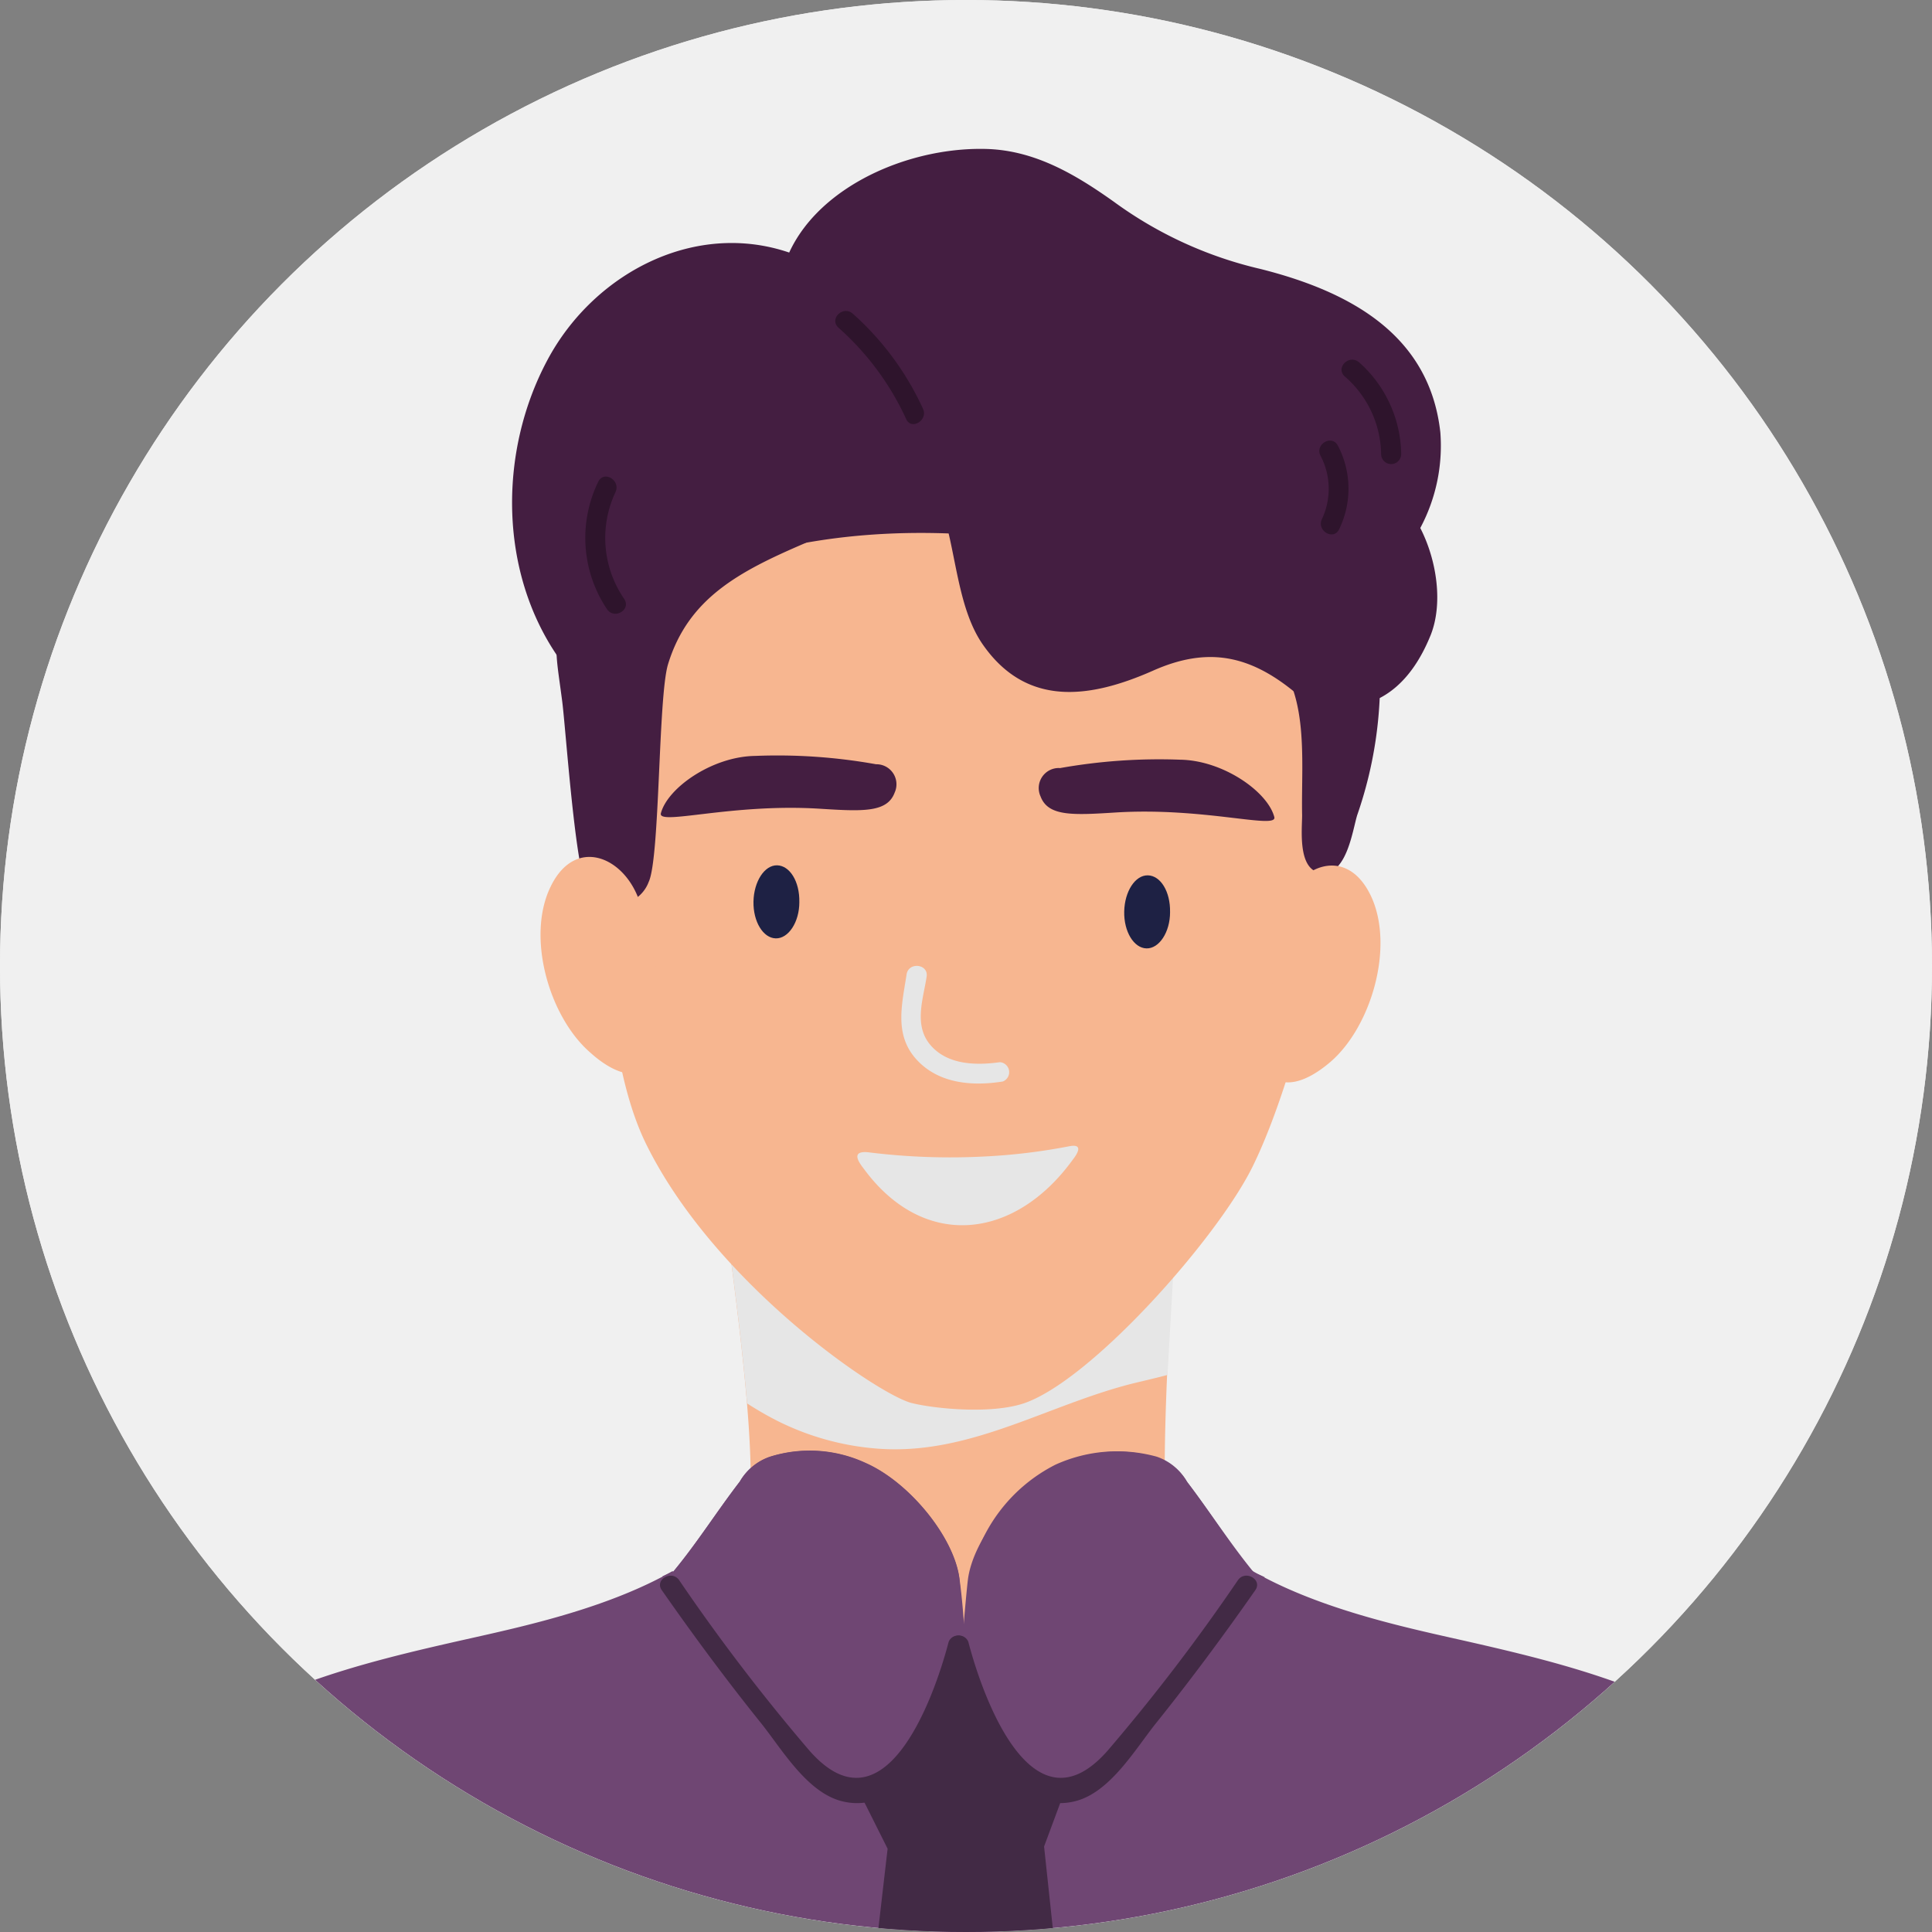 <svg xmlns="http://www.w3.org/2000/svg" width="160" height="160" xmlns:v="https://vecta.io/nano"><rect width="100%" height="100%" fill="#808080" stroke="none"/><style>.C,.E{isolation:isolate}.E{mix-blend-mode:multiply}</style><defs><clipPath id="A"><circle cx="80.418" cy="80.418" r="80" fill="#f0f0f0"/></clipPath></defs><g fill="#f0f0f0"><circle cx="80" cy="80" r="80"/><circle cx="80" cy="80" r="80"/></g><g transform="translate(-.418 -.418)" clip-path="url(#A)" class="C"><g><g><path d="M97.883 132.827c-1.9-4.7-.682-22.6.1-33.312.283-3.815-2.493-1.32-4 1.47l-.175.116a2.96 2.96 0 0 0-3.89 2.07l-.216.83c-.86-.544-1.916-.68-2.887-.376s-1.757 1.024-2.15 1.963c-.175.407-.34.83-.507 1.247-.366-2.892-4.43-4.08-5.7-1.587v-.183a3.1 3.1 0 0 0-4.089-2.369c-.83-2.427-4.862-2.4-5.735.108-.318-.134-.656-.215-1-.24v-.972c0-.09.1-.19.14-.29.248-.694.328-1.438.233-2.17 0-.507-.4-2.36-.29-.465-.233-4.156-6.076-4.654-6.225-.283v1.122c0 .374-2.26 1.255-.964 2.053 2.4 17.886 3.083 27.053 0 29.92-2.942 2.768 7.48 10.18 7.8 5.818a3.37 3.37 0 0 1 .066-.831c.652.313 1.392.39 2.094.216.05.116.1.233.158.35a2.99 2.99 0 0 0 4.43 1.18 3.21 3.21 0 0 0 4.945.673c.668.702 1.632 1.043 2.594.916s1.804-.705 2.268-1.556c1.513.748 3.83-.233 4.588-2.128a2.95 2.95 0 0 0 .972.258c1.52 1.78 4.77 1.9 5.286-1.006.05-.29.374.407.374.407l1.8-2.95z" fill="#f7b690"/><path class="E" d="M89.78 103.77c.01.08-.012.16-.058.224a2.42 2.42 0 0 0-.407-.224H86.48a3.45 3.45 0 0 0-1.8 1.812l-.507 1.247c-.366-2.892-4.43-4.08-5.7-1.587v-.183c-.06-.515-.27-1-.6-1.4h-.432c-2.892-.208-5.7-.9-8.56-1.338a2.96 2.96 0 0 0-.233.49c-.318-.134-.656-.215-1-.24v-.416l-1.96-.183a18.93 18.93 0 0 0-5.062.3c.756 5.652 1.33 10.414 1.662 14.37.805.523 1.637 1.003 2.493 1.438a22.23 22.23 0 0 0 8.453 2.319c7.272.5 13.43-3.324 20.213-5.2.93-.266 2.26-.54 3.657-.914l.573-10.023a44.63 44.63 0 0 0-7.886-.491z" fill="#e6e6e6"/><g fill="#441e41"><path d="M67.887 27.53l-.474-.465c.853-.716 1.275-1.82 1.116-2.923s-.876-2.043-1.897-2.488c-8.137-3.325-16.955 1.18-20.9 8.62-4.048 7.6-4.006 17.578 1.006 24.7 1.255 1.8 4.9 2.02 5.31-.7.964-6.292-.648-21.177 8.926-21.244a2.72 2.72 0 0 0 1.92-.748 2.76 2.76 0 0 0 3.325.407l1.105-.6a2.94 2.94 0 0 0 .565-4.571z"/><path d="M107.89 36.606c-9.832-12.85-28.167-13.05-41.7-8.72-7.563 2.444-14.57 7.663-17.57 16.016-3.216 8.935-1.172 18.925 1.9 27.527 1.413 3.93 7.206 2.22 5.818-1.77-1.808-4.667-2.928-9.572-3.325-14.56a5.82 5.82 0 0 0 3.241 2.876c3.325 1.32 7.8-.158 11.245-.35a62.49 62.49 0 0 1 14.362.648c3.765.647 7.427 1.797 10.886 3.42 3.773 1.8 6.508 4.6 9.9 6.98 5.735 4.023 9.142-7.3 10.082-11.8a25.01 25.01 0 0 0-4.837-20.255z"/></g><path d="M108.795 55.092q0-1.612-.1-3.216c-1.18-1.945-7-6.167-28.948-7.247-19.773-.964-29.43 7.613-30.752 9.06a17.93 17.93 0 0 0-.4 4.222l1.978 19.673c.266 5.46.93 12.69 3.383 17.636 5.726 11.578 19.307 20.778 22 21.4 1.82.45 6.533.947 9.3 0 5.6-1.945 15.974-13.664 18.892-19.58 3.94-8.012 7.148-23.338 8.386-32.788-1.578-.368-3.697-5.404-3.74-9.168z" fill="#f7b690"/><path class="E" d="M83.21 88.386c-1.978.274-4.33.224-5.735-1.42s-.6-3.807-.316-5.668c.158-1.056-1.5-1.238-1.662-.183-.4 2.6-1.072 5.128.972 7.206 1.837 1.862 4.538 2.053 7 1.662a.83.83 0 0 0-.249-1.6z" fill="#e6e6e6"/><g fill="#1e2144"><path d="M97.318 75.96c0 1.662-.906 3.025-1.953 3s-1.878-1.388-1.845-3.05.906-3.025 1.96-3 1.87 1.346 1.837 3.05zm-30.702-.83c0 1.662-.906 3.025-1.953 3s-1.878-1.388-1.845-3.05.914-3.025 1.96-3 1.87 1.337 1.837 3.04z"/></g><path class="E" d="M88.906 95.358a49.32 49.32 0 0 1-6.873.831 54.76 54.76 0 0 1-9.55-.324c-1.887-.266-.74 1.056-.465 1.43 4.945 6.65 12.417 5.818 17.238-.83.107-.15 1.163-1.43-.35-1.106z" fill="#e6e6e6"/><g fill="#441e41"><path d="M118.87 53.088c1.08-2.626.55-6.258-.83-8.943a14.46 14.46 0 0 0 1.662-7.912c-.88-8-7.33-11.636-14.894-13.54a33.29 33.29 0 0 1-12.134-5.56c-3.15-2.237-6.54-4.28-10.614-4.38-8-.2-17.62 4.93-17.18 13.3.1 1.662 1.662 5.328 2.975 7.68-1.446 1.272-.083 4.363 2.493 4.03 10.68-1.363 7.48 10.215 11.428 15.983 3.632 5.27 8.9 4.52 14.1 2.227 4.463-1.995 7.92-1.338 11.636 1.662 1.933 1.5 8.142 3.317 11.358-4.55zm-49.1-20c.33-3.08 1.913-.745-.003.003zm-5.258 8.53a15.4 15.4 0 0 0-3.848 2.369 2.18 2.18 0 0 0-3.142-.341 13.13 13.13 0 0 0-.972.93 2.4 2.4 0 0 0-1.762-.79c-2.768-.208-5.46 3.325-6.65 5.485-2.17 3.948-1.745 4.712-1.172 9.142.3 2.194 1.1 14.362 2.136 15.717a2.88 2.88 0 0 0 5.037-.673c.94-1.978.78-15.3 1.6-18.02C57.4 50 61.557 47.774 67.04 45.422c2.472-1.088-.092-4.844-2.528-3.806z"/><path d="M114.688 55.365a.85.85 0 0 0-.741-.8.85.85 0 0 0-.921.584l-.432 1.878c-.036-.004-.072-.004-.108 0l-.3-.607c-.407-.8-2.42-1.072-2.967-2.377-.324-.773-5.11-.74-4.24-.1 4.048 2.967 3.175 9.325 3.275 13.98 0 1.23-.416 4.78 1.762 4.8 1.96 0 2.427-3.6 2.8-4.8 1.404-4.032 2.038-8.292 1.87-12.558z"/></g><g fill="#f7b690"><path d="M46.013 73.858c2-4.156 5.992-2.568 7.306 1.04.274.74 1.662 4.338 1.164 4.7.83 2.493-.166 2.2.366 4.754l.175.83a1.73 1.73 0 0 1 .075 2.178c-.096.646-.462 1.22-1.008 1.58-1.587 1.105-3.632-.308-4.754-1.322-3.432-2.94-5.356-9.588-3.324-13.76zm67.917.715c-2-4.156-5.992-2.568-7.314 1.04a1.39 1.39 0 0 0 .465 1.662 74.31 74.31 0 0 0-1.995 7.763l-.175.873a1.73 1.73 0 0 0-.083 2.178c.1.66.464 1.247 1.024 1.607 1.57 1.022 3.615-.357 4.78-1.363 3.374-2.937 5.3-9.587 3.3-13.76z"/></g><g fill="#441e41"><path d="M88.176 64.033a46.8 46.8 0 0 1 9.974-.7c3.55.05 7.247 2.643 7.8 4.746.283 1.056-5.818-.83-13.14-.374-3.55.224-5.593.332-6.217-1.33a1.66 1.66 0 0 1 1.579-2.352zm-15.21-.323a46.15 46.15 0 0 0-10.015-.69c-3.55.05-7.247 2.643-7.8 4.746-.283 1.056 5.818-.83 13.14-.374 3.55.224 5.6.332 6.217-1.33a1.66 1.66 0 0 0-1.538-2.352z"/></g><g fill="#6f4673"><path d="M147.4 147.097c-7.9-6.65-17-8.843-26.6-11-4.9-1.1-11.486-2.6-16.756-5.635-1.92-2.385-3.474-4.912-5.336-7.355-.553-.965-1.44-1.695-2.493-2.053-2.79-.77-5.76-.534-8.394.665-3.7 1.876-6.3 5.346-7.106 9.408-.2 1.546-.332 3.092-.416 4.654-.083-1.563-.216-3.108-.424-4.654-.457-3.44-4.156-7.97-7.77-9.558a11 11 0 0 0-7.921-.515 4.6 4.6 0 0 0-2.493 2.053c-1.92 2.493-3.524 5.07-5.527 7.48l-.05-.05c-5.236 2.967-11.76 4.447-16.623 5.535-9.616 2.153-18.7 4.33-26.6 11-17.212 14.51-15.484 39.063-11.627 59.724.465 2.535 2.842 2.876 4.47 1.837 1.662 4.77 8.66 5.47 10.638.83 1.698.07 3.343-.596 4.513-1.828 1.395 1.727 3.66 2.495 5.818 1.97 1.107-.218 2.14-.7 3.01-1.43a24.71 24.71 0 0 0 .208 2.809c.748 5.436 8.386 5.818 10.63 1.488.868-1.714 1.617-3.484 2.244-5.3 2.535 4.77 8.76 4.447 10.73-1.08.258-.715.5-1.438.723-2.153.63.588 1.38 1.032 2.2 1.3 2.668.83 4.987-.64 6.566-2.86a18.4 18.4 0 0 0 1.238-2.07c1.662 3.7 6.832 4.987 9.508 1.754a5.82 5.82 0 0 0 1.937 1.089c6.39 2.128 13.04 1.3 19.565.424 1-.133 1.986-.29 2.967-.45 1.4 2.213 4.04 3.303 6.593 2.72a9.14 9.14 0 0 0 5.535-4.3 9.51 9.51 0 0 0 3.266 4.2c2.78 1.808 6.5 1.102 8.41-1.6a13.2 13.2 0 0 0 3.408 5.544c1.19 1.24 2.88 1.868 4.59 1.706s3.252-1.096 4.188-2.537c1.945 2.95 6.3 3.067 8.868.673a8.31 8.31 0 0 0 1.812-2.493c.125.042.25.066.374.1.038.034.074.07.108.108 2.335 2.11 5.91 2.435 8.112.166 1.28 2.26 4.987 2.6 5.6-.64 3.758-20.6 5.496-45.17-11.692-59.68z"/><path d="M104.29 130.68c-2-2.427-3.607-4.987-5.527-7.48a4.6 4.6 0 0 0-2.493-2.053 10.96 10.96 0 0 0-7.921.507c-3.64 1.587-7.322 6.117-7.77 9.558-.083.64-.258 2.6-.357 3.782l-.357-3.848c-.457-3.44-4.156-7.97-7.77-9.558a11 11 0 0 0-7.921-.515 4.6 4.6 0 0 0-2.493 2.053c-1.92 2.493-3.524 5.07-5.527 7.48l-.05-.05c-.258.14-.532.274-.83.407l9.8 12.16c2.178 2.66 5.037 5.57 8.752 3.915 4.3-1.912 6.034-9.3 6.383-11.07.316 1.662 2.036 9.2 6.4 11.145 3.707 1.662 6.566-1.255 8.752-3.923l9.8-12.15c-.278-.142-.567-.26-.864-.357z"/></g><g fill="#2e142c"><path d="M76.855 34.27c-1.37-3.002-3.352-5.685-5.818-7.88-.83-.706-1.978.465-1.172 1.172a22.84 22.84 0 0 1 5.593 7.547c.408.972 1.846.124 1.397-.84zM52.112 50.02a8.91 8.91 0 0 1-.715-8.86c.432-.98-.98-1.812-1.438-.84a10.61 10.61 0 0 0 .723 10.54c.6.9 2.03.058 1.43-.84zm60.855-19.597c-.83-.706-1.978.465-1.18 1.172a8.66 8.66 0 0 1 3.009 6.425.831.831 0 1 0 1.662 0 10.34 10.34 0 0 0-3.491-7.6zm-1.753 6.9c-.5-.947-1.92-.108-1.438.83a5.89 5.89 0 0 1 .116 5.26c-.457.964.98 1.8 1.43.83a7.68 7.68 0 0 0-.108-6.923z"/></g><g fill="#422a45"><path d="M78.972 136.424c-1.263 4.83-5.36 15.974-11.51 8.984a160.23 160.23 0 0 1-10.8-14.129c-.615-.873-2.053-.042-1.438.83 2.618 3.748 5.336 7.422 8.2 10.987 1.73 2.153 3.807 5.76 6.716 6.49 6.175 1.546 9.342-8.552 10.43-12.733a.83.83 0 0 0-.6-.958.83.83 0 0 0-1 .526z"/><path d="M80.62 136.424c1.263 4.83 5.37 15.974 11.52 8.984 3.86-4.506 7.464-9.223 10.8-14.13.607-.873 2.053-.042 1.438.83-2.618 3.748-5.344 7.422-8.2 10.987-1.73 2.153-3.807 5.76-6.715 6.49-6.175 1.546-9.342-8.552-10.44-12.733a.83.83 0 0 1 .6-.958.83.83 0 0 1 1 .526z"/><path d="M94.584 225.413l-7.7-72.075 1.52-4.09a13.79 13.79 0 0 1-5.768-5.735c-.573-1.08-1.37-4.006-2.028-4.006 0 0-.83-.8-.507 2.693l-.116-4.156c-.657 0-1.48 4.7-2.427 5.477a49.18 49.18 0 0 0-5.768 5.735l2.136 4.264-8.31 71.9 14.47 19.99.1-2.65v2.65z"/></g></g></g></g></svg>